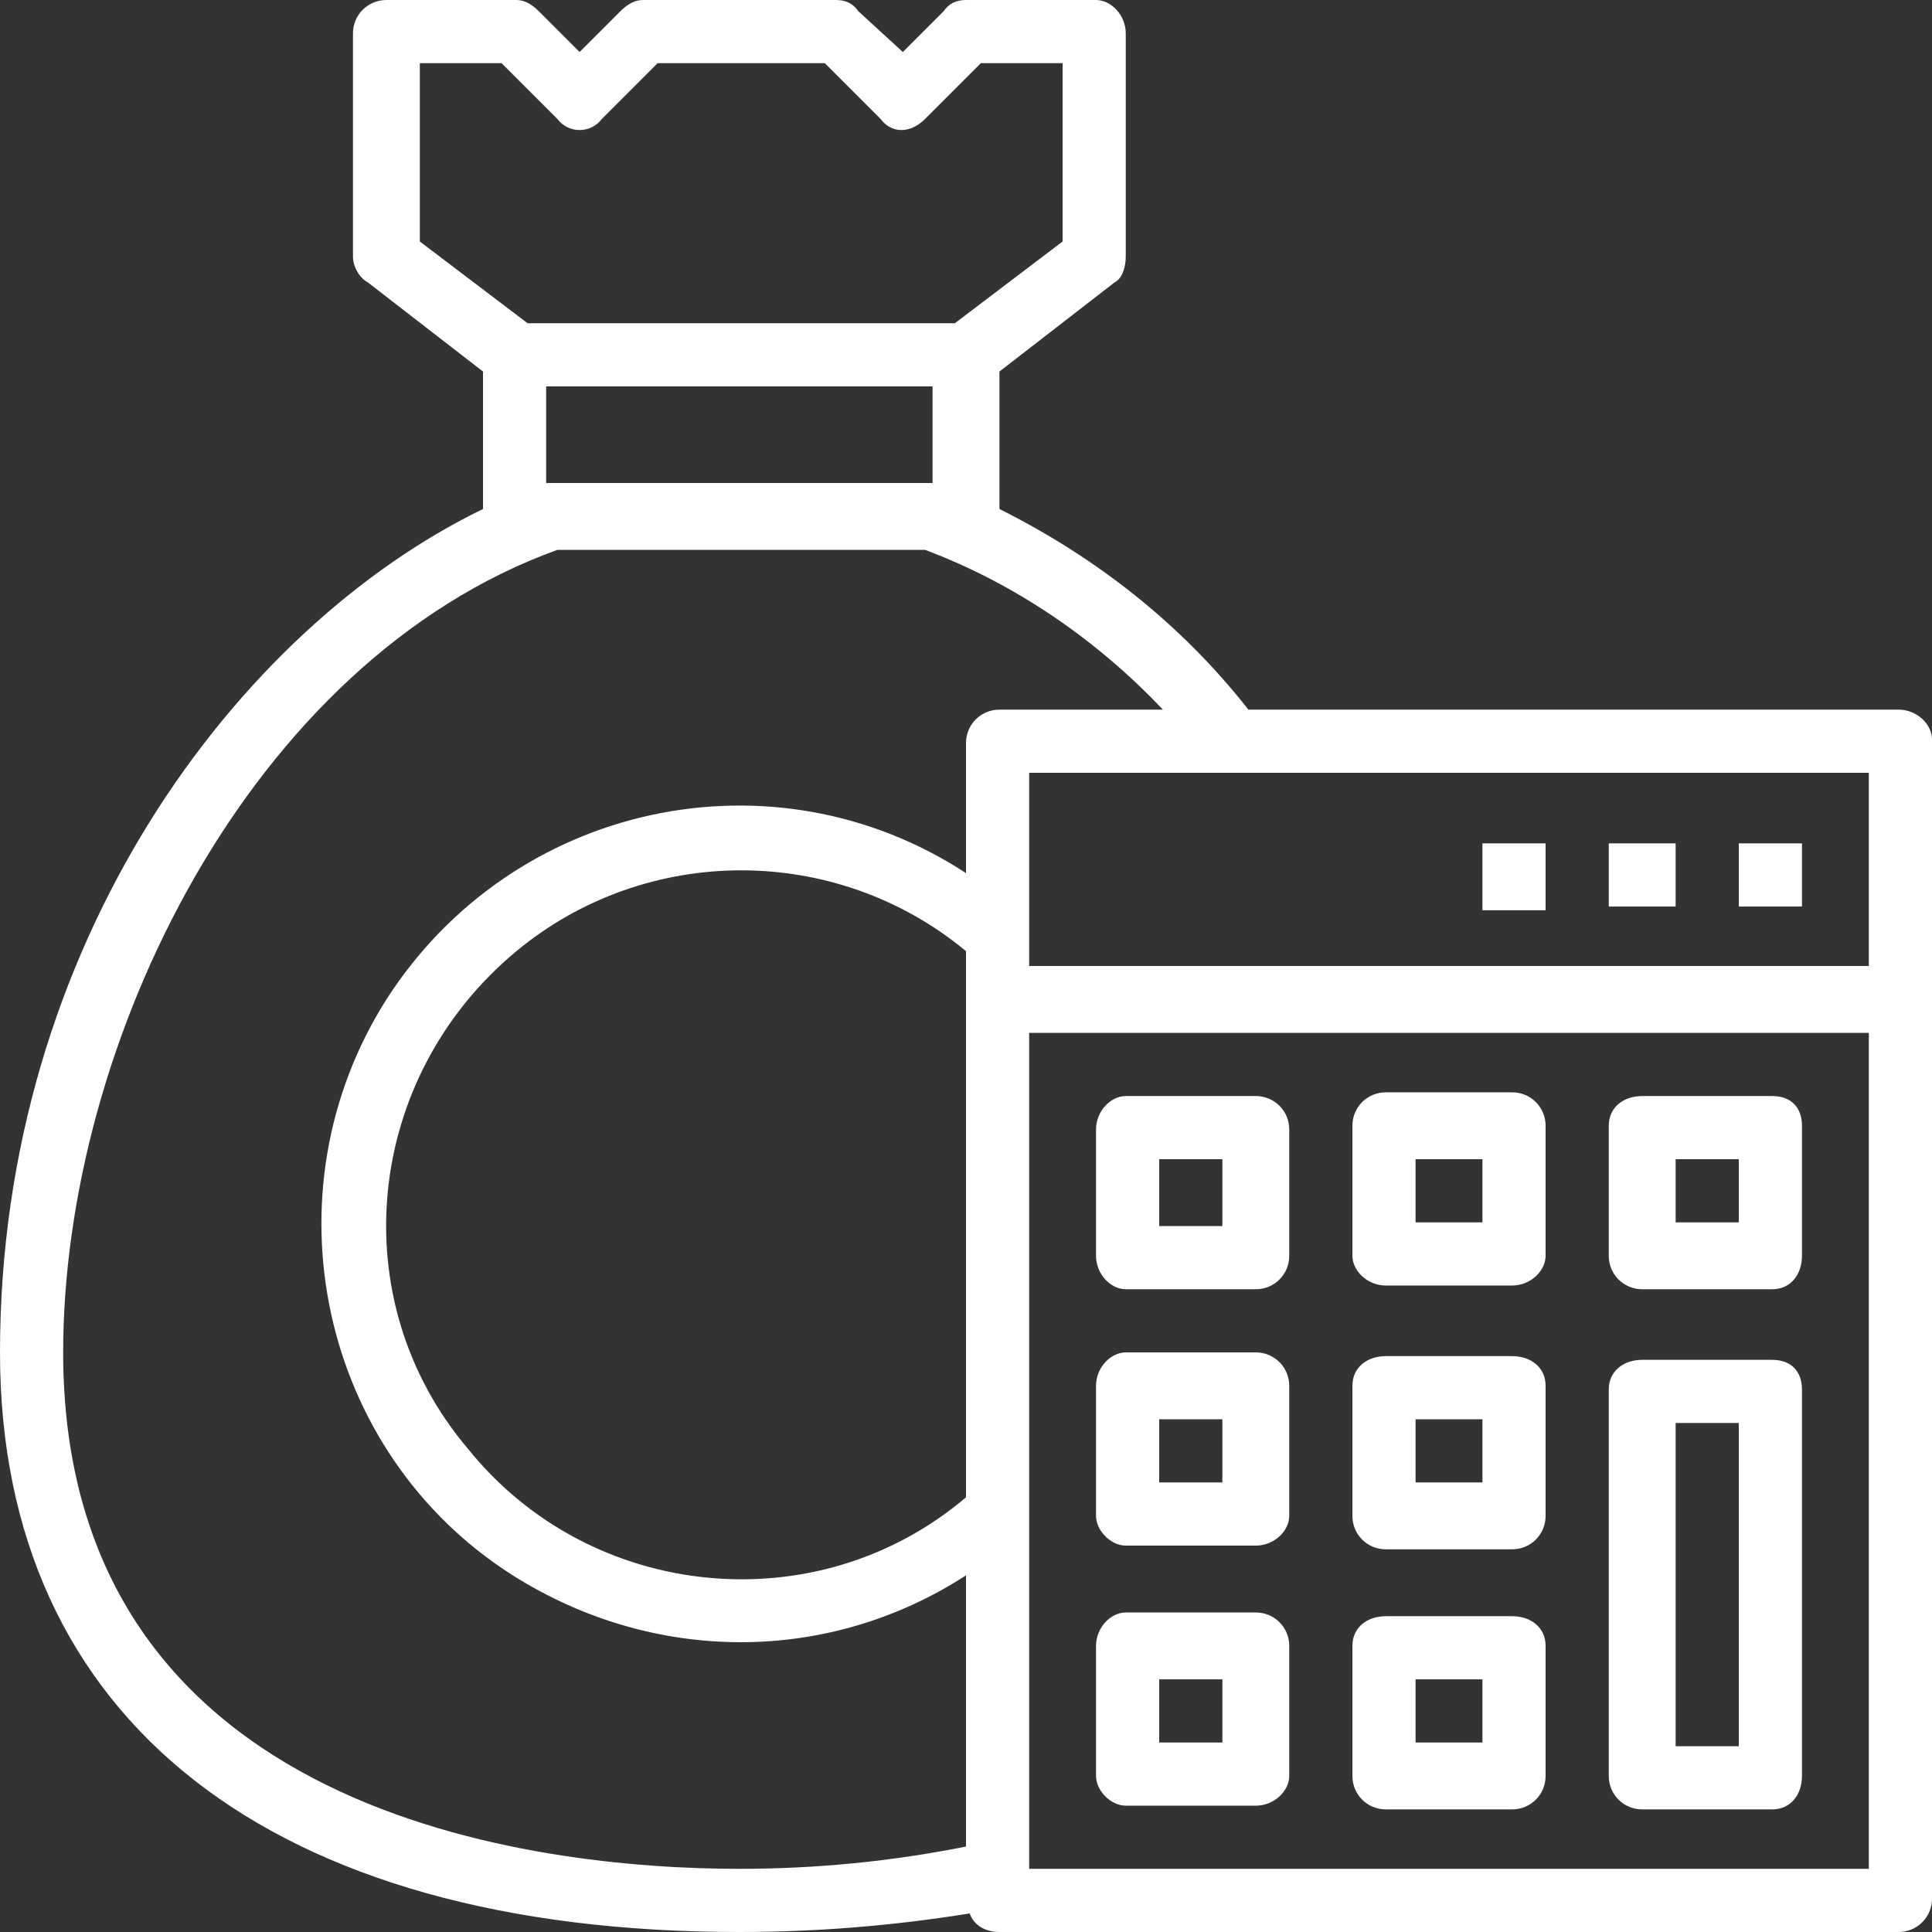 <svg version="1.2" xmlns="http://www.w3.org/2000/svg" viewBox="0 0 52 52" width="52" height="52"><rect x="0" y="0" width="52" height="52" fill="#333333" stroke="none"/><style>.a{fill:#fff}</style><path fill-rule="evenodd" class="a" d="m52 19.9v31.2c0 0.5-0.4 0.9-0.9 0.9h-24.2c-0.4 0-0.7-0.2-0.8-0.5q-3.1 0.5-6.2 0.5c-12.6 0-19.9-5.7-19.9-15.6 0-11 6.4-19.5 13-22.7v-3.7l-3.1-2.4c-0.2-0.1-0.4-0.4-0.4-0.7v-6c0-0.5 0.4-0.9 0.9-0.9h3.5q0.3 0 0.6 0.3l1.1 1.1 1.1-1.1q0.3-0.3 0.6-0.3h5.2q0.4 0 0.6 0.3l1.2 1.1 1.1-1.1q0.2-0.3 0.6-0.3h3.5c0.4 0 0.8 0.4 0.8 0.9v6c0 0.3-0.1 0.6-0.3 0.7l-3.1 2.4v3.7c2.6 1.3 4.9 3.1 6.7 5.4h17.5c0.5 0 0.9 0.4 0.9 0.8zm-37.8-11.2h11.5l2.9-2.2v-4.8h-2.2l-1.5 1.5c-0.4 0.4-0.9 0.4-1.2 0l-1.5-1.5h-4.5l-1.5 1.5c-0.3 0.4-0.9 0.4-1.2 0l-1.5-1.5h-2.2v4.8zm0.5 1.7v2.6h10.4v-2.6zm12.2 8.7h4.4c-1.8-1.9-4-3.4-6.4-4.3h-9.9c-8.3 3-13.3 13.3-13.3 21.6 0 12.5 12.8 13.9 18.2 13.9q3.1 0 6.1-0.6v-7.3c-3.7 2.4-8.4 2.4-12.2 0-5.2-3.3-6.7-10.3-3.4-15.5 3.4-5.3 10.4-6.8 15.6-3.4v-3.5c0-0.5 0.4-0.9 0.9-0.9zm-0.9 6.5c-3.5-2.9-8.6-2.9-12.1 0-4.1 3.4-4.7 9.4-1.3 13.4 3.3 4.1 9.4 4.7 13.4 1.3zm24.3 2.2h-22.6v22.5h22.6c0 0 0-22.5 0-22.5zm0-7h-22.6v5.2h22.6c0 0 0-5.2 0-5.2zm-15.6 9.6v3.4c0 0.5-0.4 0.9-0.9 0.9h-3.5c-0.4 0-0.8-0.4-0.8-0.9v-3.4c0-0.5 0.4-0.9 0.8-0.9h3.5c0.5 0 0.9 0.4 0.9 0.9zm-1.8 0.8h-1.7v1.8h1.7zm8.7-0.9v3.5c0 0.4-0.4 0.8-0.9 0.8h-3.4c-0.5 0-0.9-0.4-0.9-0.8v-3.5c0-0.5 0.4-0.9 0.9-0.9h3.4c0.5 0 0.9 0.4 0.9 0.9zm-1.7 0.9h-1.8v1.7h1.8zm8.6-0.9v3.5c0 0.5-0.3 0.9-0.8 0.9h-3.5c-0.5 0-0.9-0.4-0.9-0.9v-3.5c0-0.5 0.4-0.8 0.9-0.8h3.5c0.5 0 0.8 0.3 0.8 0.8zm-1.7 0.9h-1.7v1.7h1.7zm-12.1 6.1v3.5c0 0.4-0.4 0.8-0.9 0.8h-3.5c-0.4 0-0.8-0.4-0.8-0.8v-3.5c0-0.5 0.4-0.9 0.8-0.9h3.5c0.5 0 0.9 0.4 0.9 0.9zm-1.8 0.9h-1.7v1.7h1.7zm8.7-0.9v3.5c0 0.5-0.4 0.9-0.9 0.9h-3.4c-0.5 0-0.9-0.4-0.9-0.9v-3.5c0-0.5 0.4-0.8 0.9-0.8h3.4c0.5 0 0.9 0.3 0.9 0.8zm-1.7 0.9h-1.8v1.7h1.8zm-5.2 6.1v3.5c0 0.4-0.4 0.8-0.9 0.8h-3.5c-0.4 0-0.8-0.4-0.8-0.8v-3.5c0-0.5 0.4-0.9 0.8-0.9h3.5c0.5 0 0.9 0.4 0.9 0.9zm-1.8 0.9h-1.7v1.7h1.7zm8.7-0.9v3.5c0 0.5-0.4 0.9-0.9 0.9h-3.4c-0.5 0-0.9-0.4-0.9-0.9v-3.5c0-0.5 0.4-0.8 0.9-0.8h3.4c0.5 0 0.9 0.3 0.9 0.8zm-1.7 0.9h-1.8v1.7h1.8zm8.6-7.8v10.4c0 0.5-0.3 0.9-0.8 0.9h-3.5c-0.5 0-0.9-0.4-0.9-0.9v-10.4c0-0.5 0.4-0.8 0.9-0.8h3.5c0.5 0 0.8 0.3 0.8 0.8zm-1.7 0.9h-1.7v8.7h1.7zm0-15.6h1.7v1.7h-1.7zm-3.5 0h1.8v1.7h-1.8zm-3.4 0h1.7v1.8h-1.7z"/></svg>